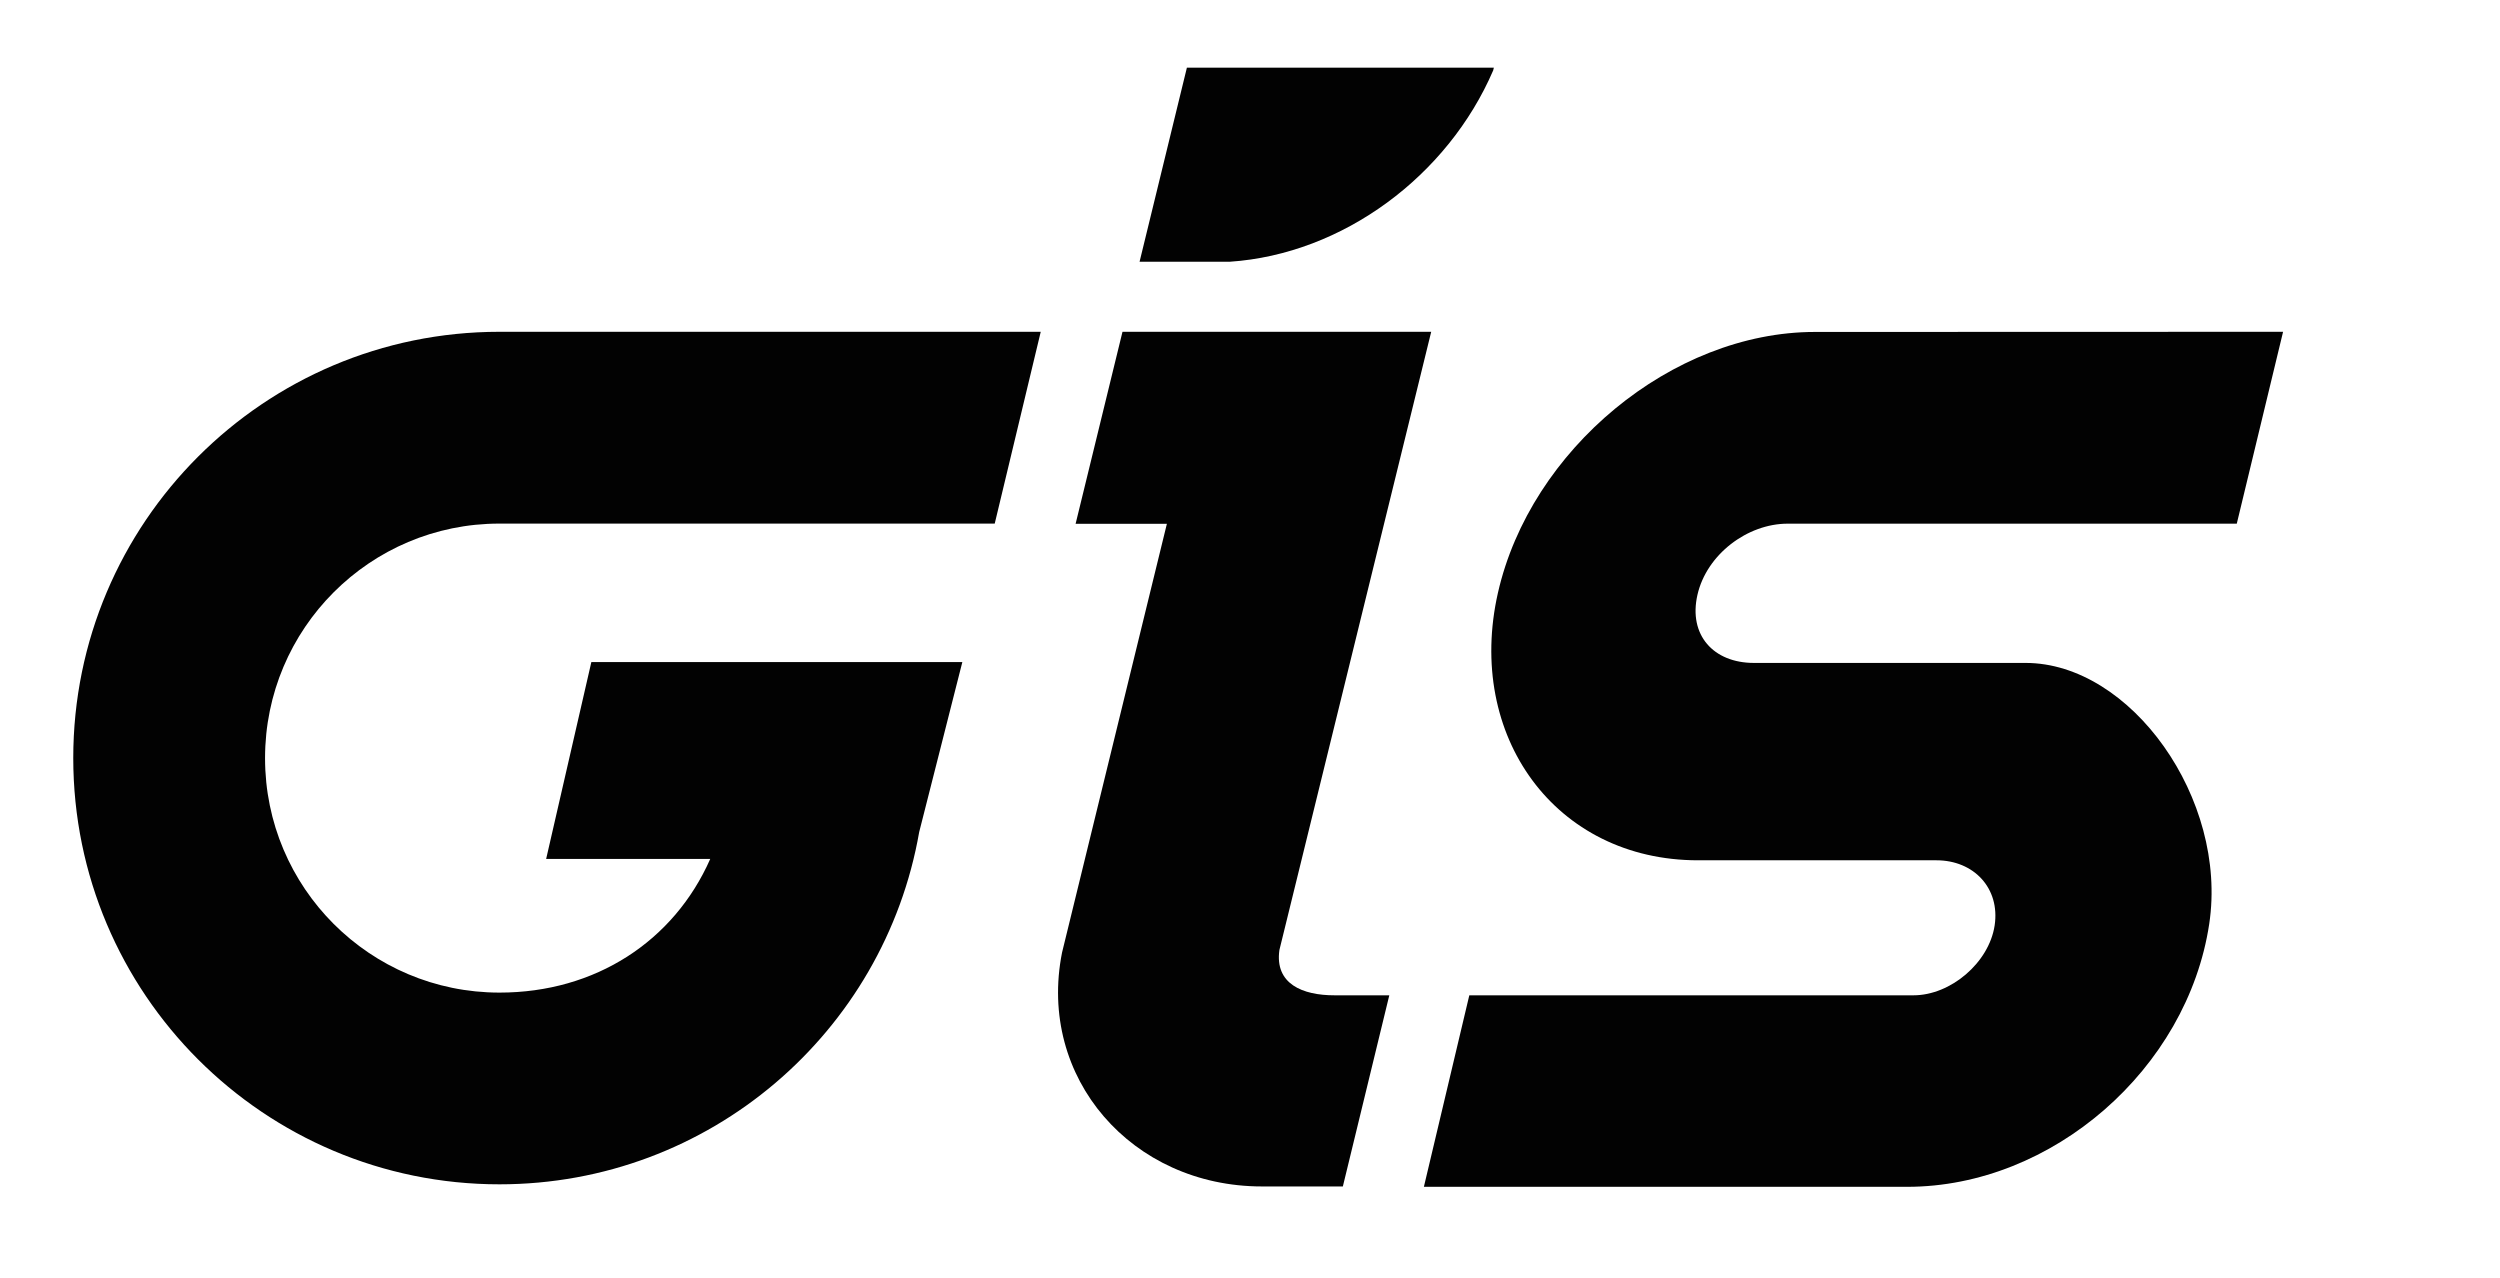 <?xml version="1.0" encoding="utf-8"?>
<!-- Generator: Adobe Illustrator 19.0.0, SVG Export Plug-In . SVG Version: 6.00 Build 0)  -->
<svg version="1.1" xmlns="http://www.w3.org/2000/svg" xmlns:xlink="http://www.w3.org/1999/xlink" x="0px" y="0px"
	 width="34.125px" height="17.438px" viewBox="0 0 34.125 17.438" style="enable-background:new 0 0 34.125 17.438;"
	 xml:space="preserve">
<style type="text/css">
	.st0{fill:#020202;}
</style>
<path class="st0" d="M27.649,9.049h-3.708c-0.551,0-0.896-0.379-0.771-0.929c0.125-0.551,0.681-0.972,1.232-0.972h6.13l0.632-2.619
	l-6.39,0.002c-1.951,0-3.884,1.609-4.327,3.56c-0.443,1.951,0.78,3.652,2.731,3.652h3.255c0.509,0,0.87,0.38,0.794,0.889
	c-0.077,0.509-0.6,0.954-1.109,0.954h-6.062l-0.62,2.614h6.597c1.979,0,3.825-1.609,4.123-3.589
	C30.413,10.904,29.085,9.049,27.649,9.049z"/>
<path class="st0" d="M16.784,3.573c1.551-0.104,2.981-1.177,3.598-2.612l0.009-0.037h-4.19l-0.646,2.649H16.784z"/>
<path class="st0" d="M6.817,7.147L6.817,7.147h2.87h3.891l0.628-2.618l-7.388,0H6.816C3.604,4.53,1,7.135,1,10.347
	c0,3.213,2.605,5.819,5.818,5.819c2.869,0,5.252-2.077,5.729-4.809l0.589-2.32H8.072l-0.617,2.687h2.24
	c-0.496,1.124-1.569,1.825-2.877,1.825c-1.768,0-3.2-1.432-3.2-3.2C3.618,8.58,5.05,7.147,6.817,7.147z"/>
<path class="st0" d="M17.464,12.967l2.072-8.438h-2.709l-1.505,0l-0.64,2.621h1.246l-1.431,5.852
	c-0.341,1.712,0.955,3.193,2.728,3.193h1.105l0.634-2.609h-0.745C17.78,13.587,17.398,13.431,17.464,12.967z"/>
</svg>

